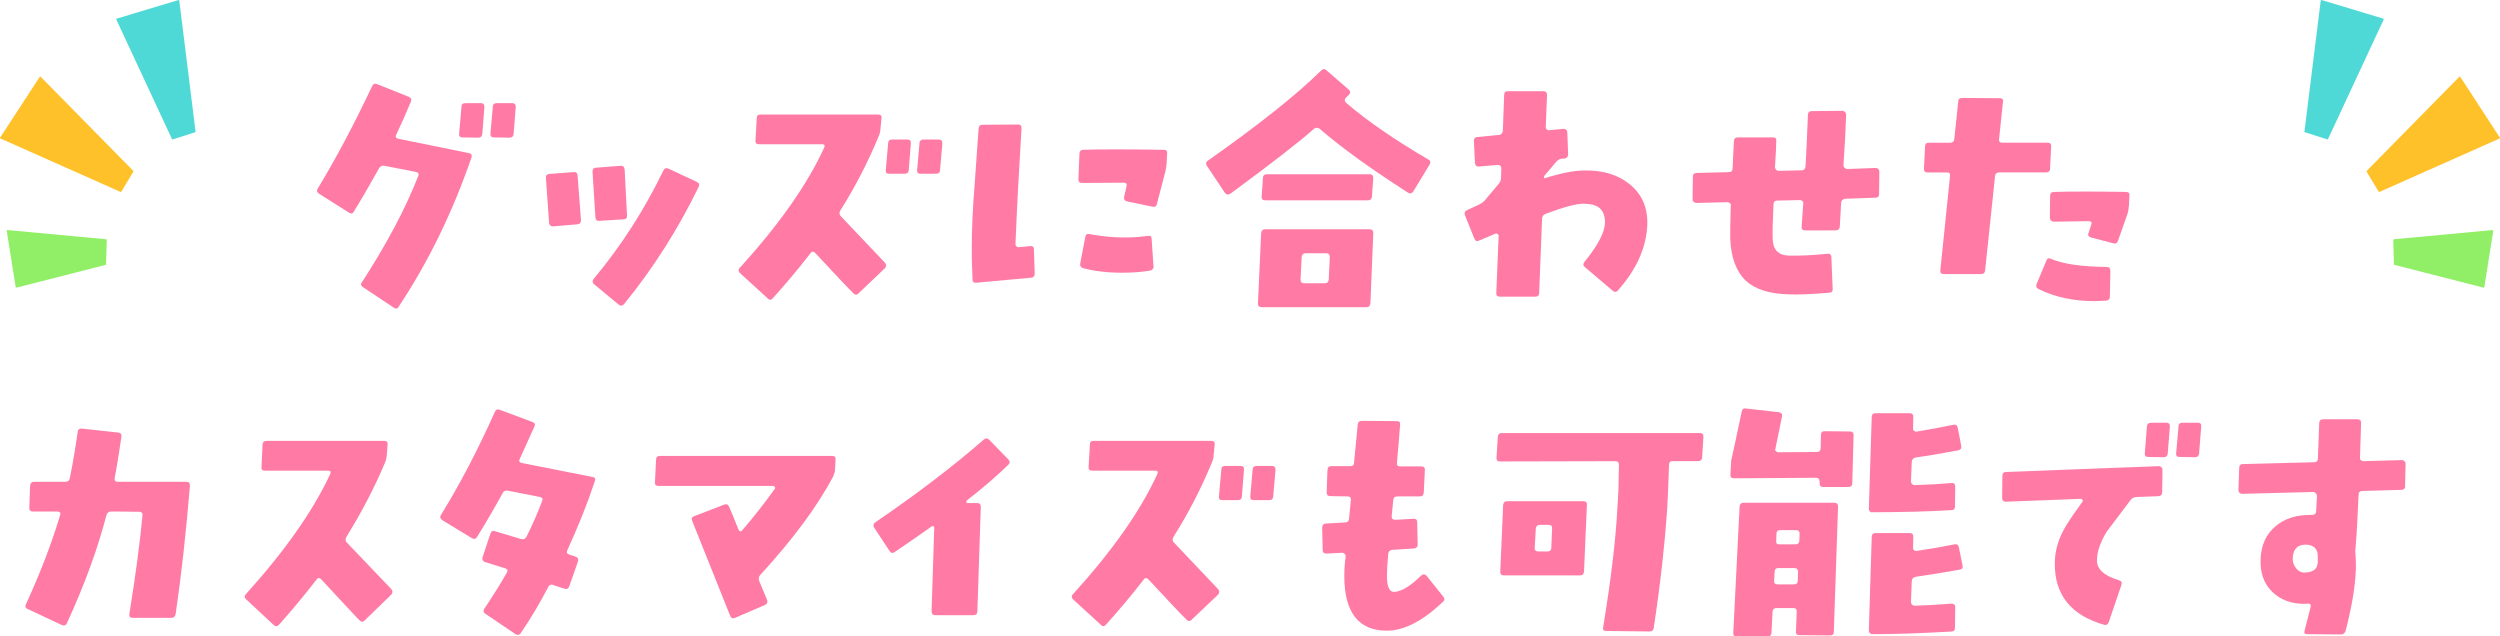 <?xml version="1.0" encoding="UTF-8"?>
<svg id="_レイヤー_2" data-name="レイヤー 2" xmlns="http://www.w3.org/2000/svg" viewBox="0 0 727.74 185.28">
  <defs>
    <style>
      .cls-1 {
        fill: #ff7aa5;
      }

      .cls-2 {
        fill: #4fd9d6;
      }

      .cls-3 {
        fill: #ffc12a;
      }

      .cls-4 {
        fill: #91ef67;
      }
    </style>
  </defs>
  <g id="_レイヤー_1-2" data-name="レイヤー 1">
    <g>
      <g>
        <path class="cls-1" d="M116.03,89.35c-.31.54-.77.61-1.38.23l-8.97-5.98c-.61-.38-.77-.92-.31-1.46,7.13-11.03,12.64-21.3,16.4-30.96.23-.61,0-1-.77-1.15l-9.04-1.76c-.77-.15-1.3.15-1.69.84-2.38,4.29-4.83,8.51-7.28,12.49-.31.61-.77.69-1.38.31l-8.74-5.52c-.61-.46-.77-.92-.31-1.61,5.06-8.35,10.34-18.24,15.79-29.73.31-.69.77-.84,1.46-.54l9.2,3.68c.69.31.84.77.61,1.38-1.46,3.52-2.91,6.74-4.29,9.66-.31.61-.08,1,.61,1.15l20.61,4.21c.69.15.92.61.69,1.3-5.52,15.94-12.57,30.42-21.23,43.45ZM140.4,38.93c-.08.77-.46,1.15-1.23,1.15l-4.6-.08c-.69,0-1-.38-.92-1.15l.69-7.82c0-.69.38-1,1.15-1h4.52c.69,0,1,.38,1,1.07l-.61,7.82ZM149.52,38.93c-.08.77-.46,1.15-1.23,1.15l-4.52-.08c-.69,0-1.07-.38-1-1.15l.69-7.82c0-.69.46-1,1.15-1h4.52c.69,0,1,.38,1,1.07l-.61,7.82Z"/>
        <path class="cls-1" d="M168.12,65.29l-7.13.61c-.69,0-1.07-.31-1.15-1l-.92-13.03c-.08-.77.23-1.15.92-1.23l7.13-.54c.69-.08,1.07.23,1.15.92l1,13.03c0,.77-.31,1.15-1,1.23ZM181.6,63.83l-7.13.46c-.69.08-1.07-.23-1.15-1l-.84-13.33c0-.77.31-1.07,1.07-1.15l7.05-.54c.77-.08,1.15.31,1.23,1.07l.69,13.33c.08.69-.23,1.15-.92,1.15ZM181.68,88.51c-.54.54-1.07.61-1.61.15l-7.2-5.98c-.46-.46-.46-.92-.08-1.46,8.12-9.73,14.87-20.31,20.31-31.57.31-.69.77-.84,1.53-.54l8.2,3.83c.69.31.84.77.54,1.46-5.9,12.18-13.1,23.53-21.69,34.1Z"/>
        <path class="cls-1" d="M249.96,85.37c-.54.54-1.07.54-1.53,0-1.46-1.38-5.13-5.29-11.04-11.65-.54-.61-1.07-.61-1.46,0-3.37,4.37-7.05,8.74-10.96,13.1-.46.54-1,.61-1.46.08l-8.12-7.43c-.46-.46-.54-1-.08-1.46,11.57-12.72,19.77-24.44,24.6-35.02.31-.69.08-1-.61-1h-18.39c-.69,0-1.07-.31-1-1.07l.38-6.59c0-.69.38-1,1.07-1h34.18c.77,0,1.15.31,1.07,1l-.31,3.14c0,.77-.23,1.53-.54,2.22-2.99,7.28-6.67,14.48-11.11,21.53-.38.69-.38,1.23.08,1.69,3.07,3.22,7.36,7.74,12.87,13.56.46.54.46,1.07,0,1.61l-7.66,7.28ZM264.52,49.58c-.08.69-.46,1-1.15,1h-4.6c-.69,0-1-.38-.92-1.07l.69-7.82c0-.69.38-1.07,1.15-1.07h4.45c.77,0,1.07.38,1,1.15l-.61,7.82ZM273.64,49.58c-.08.69-.46,1-1.15,1h-4.52c-.77,0-1.07-.38-1-1.07l.69-7.82c0-.69.46-1.07,1.15-1.07h4.44c.77,0,1.07.38,1.07,1.15l-.69,7.82Z"/>
        <path class="cls-1" d="M300.12,80.84l-15.94,1.46c-.69.08-1.07-.23-1.07-.92l-.15-3.83c-.08-1.23-.08-3.06-.08-5.44,0-4.98.23-11.19.84-18.47l1.15-16.25c.08-.77.46-1.07,1.15-1.07l10.34-.08c.31,0,.61.08.77.23.15.23.23.46.23.92-.69,11.11-1.3,22.38-1.76,33.64,0,.31.08.54.31.69.23.23.46.23.77.23l3.22-.31c.69-.08,1.07.23,1.07.92l.23,7.05c0,.77-.31,1.15-1.07,1.23ZM339.59,47.59c-.08.84-.15,1.53-.31,2.15l-2.53,9.73c-.15.61-.54.84-1.3.69l-7.36-1.53c-.69-.15-1-.61-.84-1.38l.69-3.07c.15-.69-.15-1-.84-1l-12.11.08c-.77,0-1.07-.38-1.07-1.07l.31-7.59c.08-.69.46-1,1.15-1,4.67-.15,12.49-.15,23.37,0,.69,0,1.07.31,1,1.07l-.15,2.91ZM334.76,78.78c-2.3.38-4.98.61-8.12.61-4.29,0-8.05-.46-11.26-1.3-.77-.23-1.07-.69-.92-1.46l1.46-7.66c.15-.69.54-1,1.15-.84,3.22.61,6.59,1,10.27,1,2.38,0,4.6-.15,6.74-.46.77-.15,1.15.15,1.15.84l.54,7.97c.08.69-.31,1.15-1,1.3Z"/>
        <path class="cls-1" d="M411.4,55.71c-.38.61-.92.77-1.53.38-10.73-6.9-19.31-13.03-25.75-18.62-.61-.38-1.15-.38-1.69.08-3.75,3.37-11.8,9.66-24.29,18.85-.61.38-1.15.31-1.61-.31l-5.21-7.82c-.38-.61-.31-1.07.23-1.46,14.79-10.42,25.82-19.16,33.03-26.28.54-.54,1-.54,1.53-.08l6.44,5.59c.61.54.61,1,.08,1.61l-.84.77c-.46.54-.46,1,.08,1.53,6.36,5.44,14.33,10.88,23.91,16.48.61.31.77.84.38,1.46l-4.75,7.82ZM398.91,88.35c-.08.69-.46,1.07-1.15,1.07h-30.5c-.77,0-1.07-.38-1.07-1.07l.92-20.46c.08-.77.46-1.15,1.23-1.15h30.35c.77,0,1.07.38,1.07,1.15l-.84,20.46ZM399.37,57.24c-.08.69-.46,1.07-1.15,1.07h-29.89c-.77,0-1.15-.38-1.07-1.07l.38-5.44c0-.69.46-1.07,1.15-1.07h29.96c.69,0,1,.38,1,1.07l-.38,5.44ZM386.03,73.72h-5.98c-.69,0-1.07.38-1.15,1.15l-.31,6.51c0,.77.31,1.07,1.07,1.07h5.98c.69,0,1.07-.31,1.15-1.07l.31-6.51c0-.77-.31-1.15-1.07-1.15Z"/>
        <path class="cls-1" d="M471.02,84.52c-.46.54-1,.61-1.53.15l-8.12-6.9c-.54-.46-.61-.92-.15-1.53,3.83-4.67,5.82-8.43,5.98-11.19.08-1.99-.46-3.52-1.61-4.52-1.07-.84-2.61-1.23-4.67-1.23s-5.59.92-10.88,2.91c-.69.23-1.07.69-1.15,1.38l-.84,21.69c0,.69-.38,1.07-1.07,1.07h-10.35c-.77,0-1.07-.31-1.07-1l.69-16.63c0-.31-.08-.46-.31-.61-.23-.15-.46-.15-.69-.08-1.07.46-2.61,1.15-4.67,1.99-.69.31-1.07.15-1.38-.54l-2.76-6.82c-.23-.69-.08-1.15.54-1.46l3.68-1.69c.69-.38,1.23-.77,1.61-1.23l3.91-4.67c.54-.54.77-1.15.77-1.92l.08-2.68c0-.31-.08-.54-.31-.77-.23-.15-.46-.23-.77-.23l-5.36.46c-.77.08-1.15-.31-1.23-1l-.31-6.44c0-.69.31-1.15,1.07-1.15l6.21-.61c.69-.08,1.07-.46,1.15-1.23l.38-10.42c0-.77.38-1.07,1.07-1.07h10.34c.77,0,1.07.38,1.07,1.15l-.38,9.27c0,.31.08.54.31.69.15.23.46.31.77.23l4.06-.38c.69,0,1.07.31,1.15,1.07l.23,6.36c0,.69-.38,1.07-1.07,1.23h-.69c-.69.08-1.23.38-1.69.92l-3.45,4.06c-.08.15-.15.31-.15.54,0,.08.08.15.15.23,4.75-1.53,8.66-2.3,11.72-2.3,5.29-.08,9.58,1.23,12.87,3.83,3.75,2.91,5.52,6.9,5.36,12.03-.31,6.59-3.07,12.87-8.51,19Z"/>
        <path class="cls-1" d="M546.98,56.55c0,.69-.38,1-1.07,1l-8.74.31c-.77.08-1.15.46-1.23,1.23l-.38,6.9c-.08.69-.46,1.07-1.23,1.07h-8.81c-.77,0-1.15-.31-1.07-1l.46-6.67c.08-.31,0-.61-.23-.84-.23-.23-.46-.31-.77-.31l-6.59.15c-.69,0-1.07.38-1.07,1.23-.23,4.83-.31,8.2-.23,9.96.08,3.14,1.69,4.75,4.75,4.83,3.45.08,7.2-.15,11.26-.54.69-.08,1.07.31,1.07,1l.38,9.12c.08.77-.23,1.15-1,1.23-4.9.38-8.89.61-11.88.46-5.52-.15-9.66-1.46-12.34-3.91-2.83-2.68-4.37-6.74-4.6-12.34,0-1.53,0-4.75.15-9.66.08-.23,0-.46-.23-.61-.23-.23-.46-.31-.69-.31l-9.04.23c-.31,0-.61-.15-.84-.31-.23-.23-.31-.46-.31-.77l.08-6.51c0-.77.38-1.15,1.15-1.15l9.35-.23c.69,0,1.07-.38,1.07-1.07l.38-8.05c.08-.69.46-1,1.15-1h10.19c.69,0,1.07.31,1,1,0,1.38-.15,3.91-.38,7.66,0,.31.15.54.31.77.23.15.46.31.77.31l6.67-.15c.69,0,1.07-.38,1.15-1.15.15-3.22.46-8.2.69-14.94,0-.77.38-1.15,1.15-1.15l8.89-.08c.31,0,.54.15.77.38.23.15.31.46.31.77-.15,4.29-.38,9.2-.77,14.64,0,.31.08.61.31.77.23.23.46.38.77.38l8.28-.31c.31,0,.54.08.77.31.23.23.31.54.31.84l-.08,6.51Z"/>
        <path class="cls-1" d="M596.78,49.04c0,.77-.46,1.15-1.15,1.15h-13.64c-.77,0-1.15.31-1.23,1l-2.91,27.59c-.08.69-.46,1-1.23,1h-10.8c-.77,0-1.07-.38-1-1.07l2.83-27.51c.08-.69-.23-1-.84-1h-5.75c-.69,0-1.07-.38-1-1.15l.31-6.36c0-.77.38-1.15,1.07-1.15h6.21c.77,0,1.15-.31,1.23-1l1.15-10.96c0-.69.38-1.07,1.15-1.07l10.96.08c.77,0,1.07.38.92,1.07l-1.15,10.88c-.08.69.23,1,1,1h13.1c.77,0,1.15.38,1.07,1.07l-.31,6.44ZM614.17,86.36c0,.69-.38,1.07-1.07,1.15-1.84.08-2.99.15-3.37.15-6.28,0-11.72-1.23-16.32-3.52-.61-.31-.84-.84-.54-1.53l2.83-6.74c.23-.69.69-.84,1.3-.54,3.53,1.53,8.89,2.3,16.25,2.38.69,0,1.07.38,1.07,1.15l-.15,7.51ZM619.69,60.08c-.08.84-.15,1.53-.38,2.15l-2.76,7.82c-.23.69-.69,1-1.38.77l-6.51-1.69c-.69-.23-1-.69-.69-1.3l.77-2.38c.31-.69,0-1.07-.69-1.07s-4.14.08-10.27.15c-.23,0-.46-.08-.69-.31-.23-.23-.38-.46-.38-.77l.08-6.51c0-.69.38-1.07,1.23-1.07,5.06-.15,11.95-.15,20.77,0,.77,0,1.15.31,1.07,1l-.15,3.22Z"/>
        <path class="cls-1" d="M51.14,178.62c-.08.77-.54,1.23-1.23,1.23h-11.34c-.69,0-1-.38-.92-1.07,1.92-11.8,3.14-21.46,3.83-28.81.08-.61-.31-1-1-1l-8.12-.08c-.69,0-1.15.38-1.38,1.07-2.53,9.81-6.36,20.23-11.49,31.42-.31.69-.84.84-1.53.54l-9.96-4.67c-.61-.23-.77-.69-.46-1.3,4.37-9.58,7.66-18.24,9.96-25.98.23-.69-.08-1.07-.77-1.07h-7.13c-.69,0-1.07-.31-1.07-1l.23-6.51c.08-.77.46-1.15,1.15-1.15h9.04c.77,0,1.23-.31,1.38-1.07.84-4.14,1.61-8.66,2.3-13.49.08-.69.54-1,1.23-.92l10.5,1.15c.77.08,1.07.46,1,1.15-.69,4.6-1.3,8.66-1.99,12.11-.08.77.15,1.07.92,1.07h20c.69,0,1,.38,1,1.15-1.15,13.87-2.53,26.28-4.14,37.24Z"/>
        <path class="cls-1" d="M106.23,180.53c-.54.61-1.07.61-1.61,0-.31-.23-3.98-4.21-11.03-11.8-.54-.61-1.07-.61-1.46,0-3.6,4.67-7.28,9.04-10.88,13.1-.54.54-1,.61-1.61.08l-7.97-7.43c-.54-.46-.61-1-.15-1.46,11.49-12.72,19.69-24.44,24.6-35.02.31-.69.08-1-.69-1h-18.31c-.77,0-1.07-.31-1-1.07l.31-6.59c.08-.69.46-1,1.15-1h34.25c.69,0,1.07.31,1,1l-.23,3.14c-.08.77-.23,1.53-.54,2.22-2.99,7.13-6.74,14.33-11.19,21.53-.38.69-.38,1.23.08,1.69.08.08,4.37,4.6,12.95,13.56.46.54.46,1.07,0,1.61l-7.66,7.43Z"/>
        <path class="cls-1" d="M165.16,160.15c-.31.61-.15,1.07.61,1.3l1.84.61c.61.23.84.69.61,1.46l-2.53,7.2c-.31.69-.77.92-1.46.61-.61-.15-1.69-.54-3.06-1-.69-.31-1.23-.08-1.53.46-2.61,4.98-5.29,9.5-8.05,13.49-.38.61-.92.69-1.53.31l-8.74-5.9c-.61-.38-.69-.92-.31-1.53,2.15-3.22,4.37-6.67,6.51-10.42.38-.69.23-1.07-.46-1.3-1.38-.46-3.37-1.07-5.9-1.84-.61-.23-.84-.69-.69-1.38l2.3-6.9c.23-.69.69-.92,1.3-.69l7.66,2.3c.61.15,1.15,0,1.53-.69,1.69-3.37,3.22-6.82,4.6-10.5.23-.54,0-.92-.69-1.07l-9.35-1.84c-.69-.15-1.23.15-1.53.77-2.15,3.91-4.6,8.2-7.43,12.72-.38.61-.84.69-1.53.31l-8.58-5.21c-.61-.46-.77-.92-.38-1.53,5.59-9.04,10.8-19.08,15.71-30.04.31-.61.77-.84,1.46-.54l9.43,3.52c.69.23.92.69.61,1.3-.77,1.76-2.22,4.9-4.29,9.5-.31.61-.08,1,.61,1.15l20.54,4.06c.77.08,1,.54.69,1.3-2.15,6.51-4.83,13.18-7.97,20Z"/>
        <path class="cls-1" d="M243.08,136.55c0,.69-.23,1.38-.54,2.15-4.6,8.66-11.65,18.24-21.23,28.66-.46.46-.54,1.07-.31,1.76l2.3,5.52c.23.69,0,1.15-.61,1.46l-8.74,3.75c-.69.31-1.15.08-1.38-.54l-11.04-27.59c-.31-.69-.15-1.23.54-1.46l8.74-3.37c.69-.23,1.15-.08,1.38.54.54,1.15,1.46,3.37,2.76,6.67.31.69.69.77,1.15.23,3.53-4.14,6.67-8.12,9.43-12.03.15-.15.15-.38,0-.54-.08-.23-.31-.31-.54-.31h-33.26c-.77,0-1.15-.38-1.07-1.07l.31-6.51c0-.77.38-1.15,1.07-1.15h50.27c.69,0,1,.38.92,1.15l-.15,2.68Z"/>
        <path class="cls-1" d="M293.48,135.32c-3.22,3.14-7.28,6.67-12.03,10.35-.15.15-.23.31-.15.46,0,.23.15.31.38.31h2.76c.69,0,1.07.38,1.07,1.07l-1,30.42c0,.77-.38,1.15-1.15,1.15h-11.11c-.69,0-1.07-.38-1.07-1.15l.77-24.22c0-.23,0-.38-.15-.46-.15,0-.31-.08-.38-.15-.08.08-.15.08-.23.15-3.14,2.22-6.74,4.75-10.73,7.43-.61.46-1.15.31-1.53-.31l-4.44-6.74c-.38-.61-.31-1.07.23-1.53,12.57-8.58,23.07-16.63,31.65-24.14.54-.46,1.07-.46,1.61.08l5.59,5.75c.46.54.46,1-.08,1.53Z"/>
        <path class="cls-1" d="M346.94,180.38c-.54.54-1.07.54-1.53,0-1.46-1.38-5.13-5.29-11.04-11.65-.54-.61-1.07-.61-1.46,0-3.37,4.37-7.05,8.74-10.96,13.1-.46.54-1,.61-1.46.08l-8.12-7.43c-.46-.46-.54-1-.08-1.46,11.57-12.72,19.77-24.44,24.6-35.02.31-.69.08-1-.61-1h-18.39c-.69,0-1.07-.31-1-1.07l.38-6.59c0-.69.38-1,1.07-1h34.18c.77,0,1.15.31,1.07,1l-.31,3.14c0,.77-.23,1.53-.54,2.22-2.99,7.28-6.67,14.48-11.11,21.53-.38.69-.38,1.23.08,1.69,3.07,3.22,7.36,7.74,12.87,13.56.46.54.46,1.07,0,1.61l-7.66,7.28ZM361.5,144.59c-.08.69-.46,1-1.15,1h-4.6c-.69,0-1-.38-.92-1.07l.69-7.82c0-.69.38-1.07,1.15-1.07h4.44c.77,0,1.07.38,1,1.15l-.61,7.82ZM370.62,144.59c-.08.69-.46,1-1.15,1h-4.52c-.77,0-1.07-.38-1-1.07l.69-7.82c0-.69.46-1.07,1.15-1.07h4.44c.77,0,1.07.38,1.07,1.15l-.69,7.82Z"/>
        <path class="cls-1" d="M419.98,175.24c-5.82,5.52-11.19,8.28-16.09,8.35-8.35.08-12.57-5.21-12.57-15.94,0-1.53.08-3.06.23-4.44.08-.23.15-.69.15-1.38,0-.23-.08-.46-.31-.61-.23-.23-.46-.31-.69-.31l-4.52.23c-.77,0-1.15-.31-1.15-1l-.15-6.51c0-.77.38-1.15,1.07-1.23l5.52-.31c.77,0,1.15-.38,1.23-1.07l.54-5.52c0-.69-.31-1-1-1l-4.98-.08c-.69,0-1.07-.38-1.07-1.07l.23-6.51c.08-.77.38-1.15,1.15-1.15h5.44c.77,0,1.15-.31,1.15-1l1.07-11.11c.08-.69.46-1.07,1.23-1.07l10.19.08c.69,0,1,.31.92,1-.23,3.14-.54,6.82-.92,11.11-.08.77.23,1.07.92,1.07h6.13c.77,0,1.15.38,1.07,1.07l-.31,6.51c-.08.77-.38,1.15-1.15,1.15h-6.51c-.77,0-1.15.38-1.23,1.07l-.46,4.75c0,.69.38,1,1.07,1l5.21-.31c.77-.08,1.15.31,1.15,1l.15,6.51c0,.69-.38,1.07-1.07,1.15l-6.28.38c-.77.08-1.15.46-1.23,1.15-.23,2.76-.38,4.9-.38,6.36,0,3.22.69,4.75,2.07,4.75,2.07-.08,4.67-1.61,7.89-4.75.61-.54,1.07-.46,1.61.08l4.83,6.05c.46.54.46,1.07-.15,1.53Z"/>
        <path class="cls-1" d="M495.5,133.17c-.08.69-.46,1.07-1.23,1.07h-7.43c-.69,0-1,.38-1,1.07-.15,4.83-.31,9.2-.54,13.1-.69,9.89-1.92,21.3-3.91,34.41-.08.69-.54,1-1.23,1l-12.57-.15c-.77,0-1.07-.31-.92-1.07,2.15-13.1,3.6-24.6,4.14-34.56.23-3.14.38-6.13.38-9.04l.08-3.6c0-.77-.31-1.15-1-1.15l-33.64.08c-.77,0-1.07-.38-1-1.15l.38-6.05c.08-.77.46-1.07,1.15-1.07h57.7c.69,0,1,.31,1,1.07l-.38,6.05ZM461.09,166.43c-.08.69-.46,1.07-1.15,1.07h-22.15c-.77,0-1.07-.38-1.07-1.07l.84-19.46c.08-.69.46-1.07,1.23-1.07h22.15c.69,0,1.07.38,1,1.07l-.84,19.46ZM450.82,152.79h-2.53c-.77,0-1.15.38-1.23,1.15l-.31,5.52c-.08.69.31,1.07,1.07,1.07h2.61c.77,0,1.15-.38,1.15-1.07l.23-5.52c.08-.77-.23-1.15-1-1.15Z"/>
        <path class="cls-1" d="M539.19,140.61c0,.77-.38,1.15-1.15,1.15h-7.36c-.69,0-1-.38-1-1.15v-.38c0-.77-.38-1.15-1.07-1.15l-23.83.15c-.38,0-.61-.08-.84-.23-.15-.15-.23-.46-.23-.77l.23-4.14c.69-2.99,1.69-7.74,3.07-14.33.15-.69.61-1,1.3-.84l9.5,1.07c.77.15,1.07.54.92,1.23-.92,4.52-1.53,7.66-1.92,9.43-.15.23-.08.46.15.69.15.15.46.31.69.31l11.19-.08c.77,0,1.15-.38,1.15-1.15l.08-3.83c0-.69.31-1.07,1.07-1.07l7.36.08c.69,0,1.07.31,1.07,1l-.38,14.02ZM533.83,183.9c0,.69-.31,1.07-1.07,1.07l-8.89-.08c-.77,0-1.15-.31-1.07-1.07l.23-5.82c0-.69-.31-1-1.07-1h-4.83c-.69,0-1.07.31-1.15,1.07l-.31,6.13c-.08.69-.38,1.07-1.15,1.07h-8.97c-.77,0-1.07-.38-1-1.07l1.84-36.78c.08-.69.46-1.07,1.15-1.07h26.44c.69,0,1.07.38,1.07,1.07l-1.23,36.48ZM522.33,165.36h-4.67c-.69,0-1.07.38-1.07,1.15l-.15,2.53c-.08.69.31,1.07,1.07,1.07h4.67c.77,0,1.15-.38,1.15-1.15l.08-2.45c0-.77-.38-1.15-1.07-1.15ZM522.79,154.32h-4.6c-.69,0-1.07.38-1.07,1.07l-.08,2.07c-.08.69.23,1,.92,1h4.67c.69,0,1.07-.31,1.15-1l.08-2.07c0-.69-.31-1.07-1.07-1.07ZM569.99,131.1c-4.9.92-8.96,1.61-12.34,2.07-.69.15-1.07.54-1.15,1.3l-.23,5.67c0,.31.15.54.31.77.23.15.46.31.77.31,4.52-.15,8.05-.38,10.73-.61.31-.08.54,0,.77.23.23.15.31.46.31.77l-.08,5.82c0,.69-.31,1.07-1,1.07-6.51.38-14.18.61-22.99.61-.31.08-.54,0-.77-.23-.23-.23-.31-.46-.31-.77l.84-26.67c0-.77.38-1.15,1.15-1.15h9.88c.77,0,1.07.38,1.07,1.07l-.08,3.37c0,.31.08.54.31.69.15.15.38.23.69.23,3.22-.54,6.74-1.15,10.73-1.99.77-.15,1.15.15,1.3.92l1,5.21c.15.69-.15,1.15-.92,1.3ZM570.45,165.82c-2.83.54-7.13,1.23-12.72,2.07-.77.15-1.15.54-1.23,1.3l-.23,6.05c0,.31.15.54.31.77.23.15.46.31.77.31,2.53-.08,6.05-.23,10.73-.61.31,0,.54.08.77.23.23.23.31.46.31.77l-.08,6.05c0,.69-.31,1.07-1,1.07-7.89.46-15.48.77-22.99.77-.31,0-.54-.08-.77-.31-.23-.23-.31-.54-.31-.77l.84-27.2c0-.77.38-1.15,1.15-1.15h9.88c.77,0,1.07.38,1.07,1.07l-.08,3.22c0,.31.08.54.31.69.15.23.38.23.69.23,3.6-.54,7.28-1.15,11.04-1.92.77-.15,1.15.15,1.3.84l1.07,5.29c.15.77-.15,1.15-.84,1.23Z"/>
        <path class="cls-1" d="M629.41,143.29c0,.69-.38,1.07-1.15,1.15l-6.21.23c-.77,0-1.38.31-1.76.77l-7.05,9.35c-1.76,2.91-2.76,5.59-2.83,8.2-.08,2.61,1.99,4.6,6.36,5.9.77.23,1,.69.77,1.38l-3.68,10.8c-.23.69-.77,1-1.46.77-9.58-2.76-14.33-8.74-14.25-17.85,0-3.29.84-6.44,2.45-9.5.92-1.84,2.83-4.6,5.59-8.43.15-.15.15-.31,0-.54-.08-.15-.23-.31-.46-.31l-21.92.84c-.31,0-.54-.08-.69-.31-.23-.15-.31-.46-.31-.69l.08-6.51c0-.77.31-1.07,1-1.15l44.52-1.69c.31,0,.61.15.77.31.23.23.31.46.31.77l-.08,6.51ZM631.02,132.02c-.08.69-.46,1.07-1.15,1.07l-4.6-.08c-.69,0-1-.38-.92-1.07l.61-7.82c.08-.69.46-1.07,1.23-1.07h4.44c.69,0,1.07.38,1,1.15l-.61,7.82ZM640.14,132.02c-.08.69-.46,1.07-1.15,1.07l-4.6-.08c-.69,0-1-.38-.92-1.07l.69-7.82c0-.69.38-1.07,1.15-1.07h4.45c.77,0,1.07.38,1,1.15l-.61,7.82Z"/>
        <path class="cls-1" d="M700.13,141.53c0,.69-.38,1.07-1.15,1.07l-11.34.31c-.69,0-1.07.38-1.07,1.15-.31,7.43-.61,12.41-.84,14.87-.08.92-.15,1.61-.08,2.15.08,1.23.15,2.3.15,3.3,0,5.13-1,11.49-2.99,19.23-.23.69-.69,1.07-1.38,1.07l-9.81-.08c-.69,0-1-.31-.77-1l1.76-6.9c.15-.69-.08-1-.84-1-.31.08-.69.08-1,.08-3.91,0-7.05-1.23-9.43-3.6s-3.45-5.52-3.29-9.43c.15-4.06,1.61-7.28,4.37-9.58,2.6-2.22,5.98-3.29,10.19-3.29h.38c.77,0,1.15-.31,1.23-.92l.23-4.6c0-.31-.15-.61-.31-.77-.23-.23-.46-.38-.77-.38l-20.77.54c-.23,0-.46-.08-.69-.31-.23-.23-.31-.46-.31-.77l.23-6.51c0-.69.38-1.07,1-1.07l20.84-.54c.69,0,1.07-.38,1.07-1.15l.38-10.35c.08-.69.46-1,1.15-1h9.96c.69,0,1.07.31,1.07,1,0,1.07-.15,4.44-.31,10.04-.08.31,0,.61.23.84.23.15.46.31.77.31l11.19-.31c.31,0,.54.08.77.31.15.23.31.46.31.77l-.15,6.51ZM674.69,161.91c0-2.15-1.15-3.3-3.45-3.37-2.45,0-3.75,1.3-3.83,3.91-.08,1.07.23,1.99.92,2.91.61.84,1.46,1.3,2.45,1.3,2.61,0,3.91-1.07,3.91-3.14v-1.61Z"/>
      </g>
      <g>
        <g id="_強調" data-name="強調">
          <path class="cls-4" d="M30.95,69.65l-28.84-2.69c-.05,0-.09.01-.12.05-.03.03-.05.08-.04.13l2.62,16.48s.03.08.07.1c.03.02.05.02.08.02.01,0,.03,0,.04,0l26-6.64c.07-.02.11-.07.11-.14l.22-7.15c0-.08-.06-.15-.14-.15Z"/>
          <path class="cls-3" d="M38.82,49.76L11.81,22.32s-.07-.05-.12-.04c-.05,0-.09.03-.11.07L.02,40.08s-.03.08-.02.13c.01.04.04.08.08.09l35.03,15.58s.04.01.06.01c.05,0,.1-.03.13-.07l3.53-5.88c.04-.06.03-.13-.02-.18Z"/>
          <path class="cls-2" d="M52.18.13s-.03-.08-.07-.11c-.04-.03-.09-.03-.13-.02l-18.05,5.44s-.08.04-.09.08c-.02.04-.02.09,0,.13l16.23,34.85c.03.05.08.09.14.09.01,0,.03,0,.05,0l6.57-2.1c.07-.02.11-.09.1-.16L52.18.13Z"/>
        </g>
        <g id="_強調-2" data-name="強調">
          <path class="cls-4" d="M696.79,69.65l28.84-2.69c.05,0,.09.01.12.05.03.03.05.08.04.13l-2.62,16.48s-.03.08-.07.1c-.03.02-.05.02-.08.02-.01,0-.03,0-.04,0l-26-6.64c-.07-.02-.11-.07-.11-.14l-.22-7.15c0-.08.06-.15.14-.15Z"/>
          <path class="cls-3" d="M688.92,49.76l27.01-27.44s.07-.05.12-.04c.05,0,.09.03.11.07l11.55,17.73s.03.08.02.13c-.01.04-.04.08-.08.09l-35.03,15.58s-.04.01-.06.01c-.05,0-.1-.03-.13-.07l-3.53-5.88c-.04-.06-.03-.13.02-.18Z"/>
          <path class="cls-2" d="M675.56.13s.03-.08.07-.11c.04-.03.09-.03.13-.02l18.05,5.44s.08.04.09.08c.02.04.02.09,0,.13l-16.23,34.85c-.03.05-.08.09-.14.09-.01,0-.03,0-.05,0l-6.57-2.1c-.07-.02-.11-.09-.1-.16L675.56.13Z"/>
        </g>
      </g>
    </g>
  </g>
</svg>